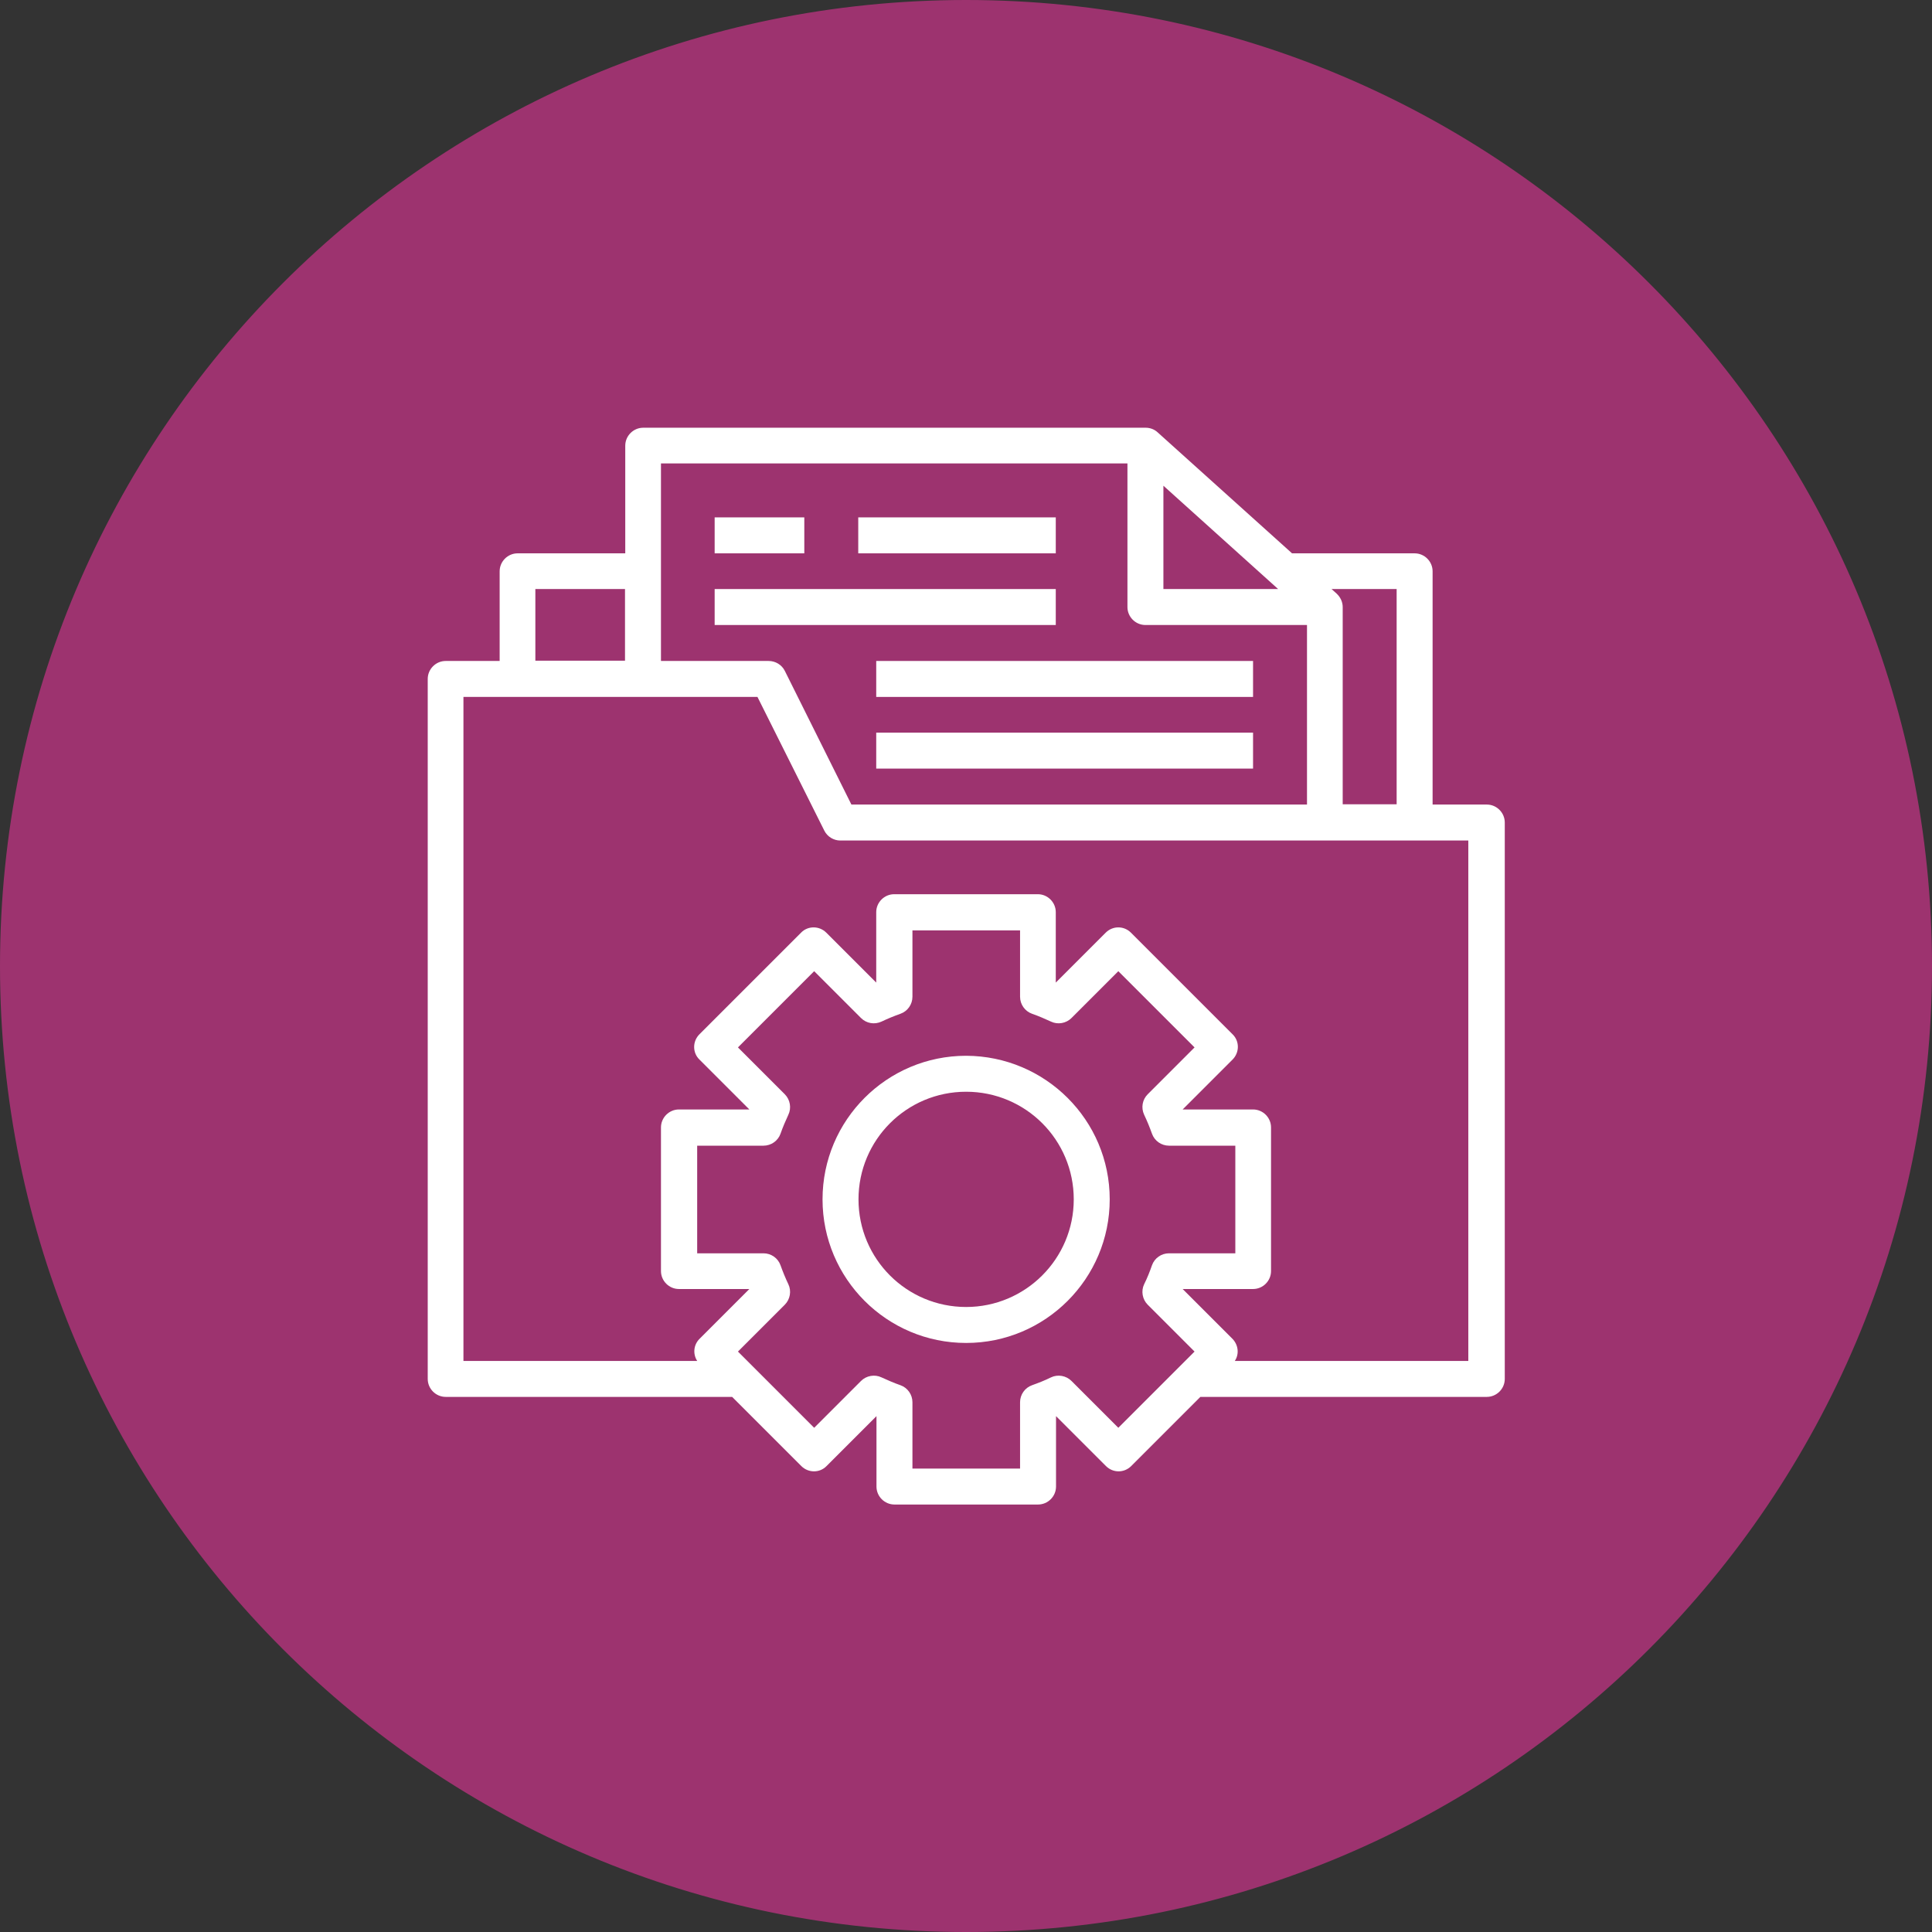 <?xml version="1.0" encoding="UTF-8"?><svg id="a" xmlns="http://www.w3.org/2000/svg" xmlns:xlink="http://www.w3.org/1999/xlink" viewBox="0 0 76.29 76.29"><rect x="0" y="0" width="76.29" height="76.29" fill="#333333" stroke="none"/><defs><style>.d,.e{fill:none;}.e{stroke:#9d336f;stroke-width:.7px;}.f{fill:#9d336f;}.g{fill:#fff;}.h{clip-path:url(#c);}.i{clip-path:url(#b);}</style><clipPath id="b"><rect class="d" width="76.29" height="76.29"/></clipPath><clipPath id="c"><rect class="d" width="76.29" height="76.29"/></clipPath></defs><g class="i"><path class="f" d="M38.15,75.94c20.87,0,37.79-16.92,37.79-37.79S59.02.35,38.15.35.35,17.27.35,38.15s16.92,37.79,37.79,37.79"/><path class="e" d="M38.15,75.94c20.87,0,37.79-16.92,37.79-37.79S59.02.35,38.15.35.35,17.27.35,38.15s16.92,37.79,37.79,37.79Z"/><path class="g" d="M57.99,53.74h-9.23c.18-.27.14-.63-.09-.87l-1.97-1.97h2.78c.39,0,.71-.32.71-.71v-5.67c0-.39-.32-.71-.71-.71h-2.78l1.97-1.97c.28-.28.28-.73,0-1l-4.01-4.01c-.28-.28-.72-.28-1,0l-1.97,1.97v-2.78c0-.39-.32-.71-.71-.71h-5.67c-.39,0-.71.32-.71.71v2.78l-1.97-1.97c-.28-.28-.73-.28-1,0l-4.01,4.01c-.28.28-.28.73,0,1l1.97,1.97h-2.78c-.39,0-.71.32-.71.71v5.67c0,.39.32.71.71.71h2.78l-1.97,1.97c-.23.23-.27.59-.09.87h-9.23v-26.22h11.61l2.64,5.28c.12.24.37.39.63.39h24.8v20.55ZM44.16,56.38l-1.85-1.85c-.21-.21-.54-.27-.81-.14-.24.12-.5.22-.75.31-.28.1-.47.37-.47.67v2.62h-4.25v-2.62c0-.3-.19-.57-.47-.67-.26-.09-.51-.2-.75-.31-.27-.13-.6-.07-.81.14l-1.85,1.85-3.01-3.01,1.85-1.85c.21-.21.27-.54.14-.81-.12-.25-.22-.5-.31-.75-.1-.28-.37-.47-.67-.47h-2.62v-4.25h2.62c.3,0,.57-.19.67-.47.09-.26.2-.51.31-.75.13-.27.07-.6-.14-.81l-1.85-1.85,3.01-3.01,1.85,1.85c.21.21.53.27.81.14.25-.12.5-.22.75-.31.28-.1.47-.37.47-.67v-2.62h4.25v2.62c0,.3.19.57.47.67.26.09.51.2.75.31.27.13.6.07.81-.14l1.85-1.85,3.01,3.01-1.85,1.85c-.21.21-.27.53-.14.81.12.25.22.5.31.75.1.28.37.47.67.47h2.62v4.25h-2.62c-.3,0-.57.19-.67.47-.09.26-.19.51-.31.75-.13.27-.07.6.14.81l1.85,1.85-3.01,3.01ZM21.14,23.26h3.54v2.83h-3.54v-2.83ZM44.52,18.3v5.67c0,.39.32.71.71.71h6.38v7.09h-17.99l-2.63-5.28c-.12-.24-.37-.39-.64-.39h-4.25v-7.8h18.42ZM45.94,19.18l4.53,4.08h-4.53v-4.08ZM55.15,23.26v8.5h-2.13v-7.79c0-.2-.09-.39-.24-.53l-.2-.18h2.56ZM58.7,31.77h-2.13v-9.21c0-.39-.32-.71-.71-.71h-4.84l-5.31-4.78c-.13-.12-.3-.18-.47-.18h-19.84c-.39,0-.71.32-.71.71v4.25h-4.25c-.39,0-.71.32-.71.71v3.54h-2.13c-.39,0-.71.32-.71.71v27.64c0,.39.32.71.71.71h11.31l2.73,2.73c.28.28.73.28,1,0l1.97-1.97v2.78c0,.39.32.71.71.71h5.67c.39,0,.71-.32.71-.71v-2.78l1.97,1.97c.28.28.72.28,1,0l2.73-2.73h11.31c.39,0,.71-.32.71-.71v-21.97c0-.39-.32-.71-.71-.71"/></g><rect class="g" x="28.22" y="20.43" width="3.54" height="1.42"/><rect class="g" x="33.89" y="20.43" width="7.8" height="1.42"/><rect class="g" x="28.22" y="23.26" width="13.47" height="1.42"/><rect class="g" x="34.6" y="26.1" width="14.88" height="1.42"/><rect class="g" x="34.6" y="28.93" width="14.88" height="1.42"/><g class="h"><path class="g" d="M38.15,51.61c-2.35,0-4.25-1.9-4.25-4.25s1.9-4.25,4.25-4.25,4.25,1.9,4.25,4.25c0,2.35-1.91,4.25-4.25,4.25M38.15,41.69c-3.13,0-5.67,2.54-5.67,5.67s2.54,5.67,5.67,5.67,5.67-2.54,5.67-5.67c0-3.13-2.54-5.66-5.67-5.67"/></g></svg>